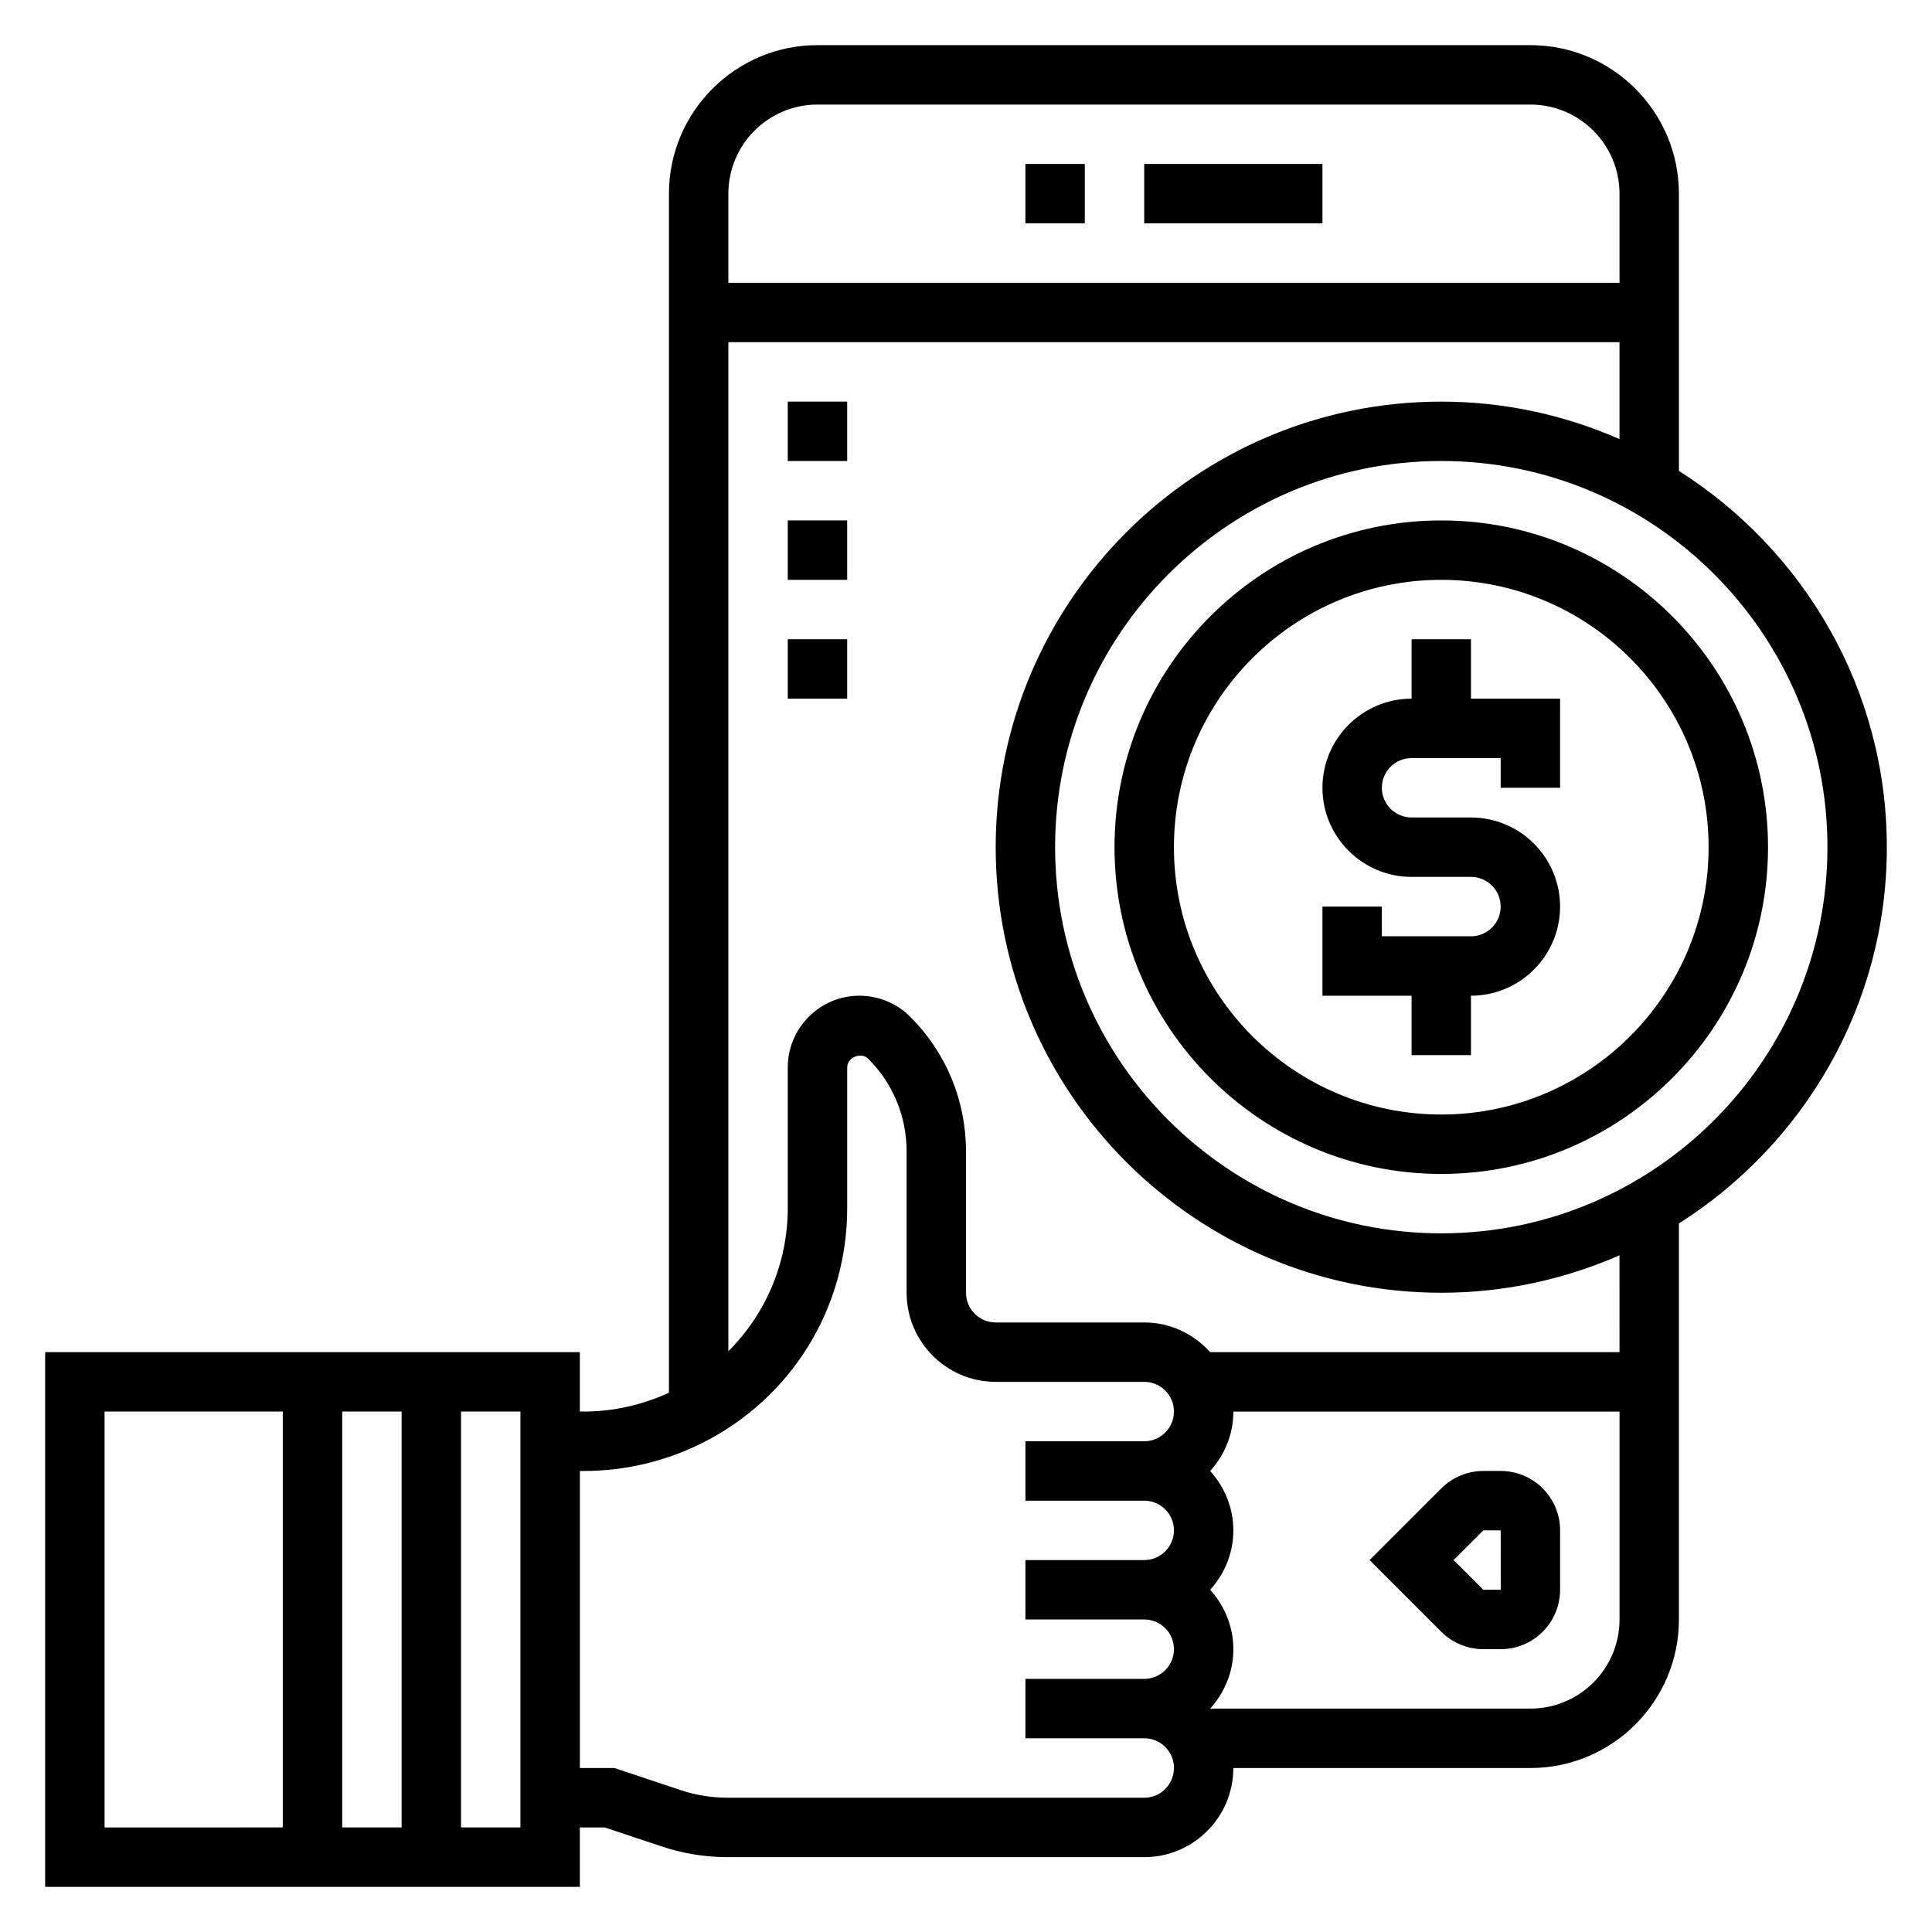<?xml version="1.0" encoding="UTF-8"?>
<!-- Uploaded to: SVG Repo, www.svgrepo.com, Generator: SVG Repo Mixer Tools -->
<svg fill="#000000" width="800px" height="800px" version="1.1" viewBox="144 144 512 512" xmlns="http://www.w3.org/2000/svg">
 <g>
  <path d="m447.23 187.45h47.23v15.742h-47.23z"/>
  <path d="m415.74 187.45h15.742v15.742h-15.742z"/>
  <path d="m541.7 533.82h-4.613c-4.141 0-8.203 1.684-11.133 4.613l-19 19 19 19.004c2.93 2.93 6.992 4.613 11.133 4.613h4.613c8.684 0 15.742-7.062 15.742-15.742v-15.742c0-8.688-7.059-15.746-15.742-15.746zm-4.613 31.488-7.871-7.871 7.871-7.871 4.613-0.004 0.016 15.742z"/>
  <path d="m533.82 313.41h-15.742v15.742c-13.02 0-23.617 10.598-23.617 23.617s10.598 23.617 23.617 23.617h15.742c4.344 0 7.871 3.527 7.871 7.871s-3.527 7.871-7.871 7.871h-23.617v-7.871h-15.742v23.617h23.617v15.742h15.742v-15.742c13.02 0 23.617-10.598 23.617-23.617 0-13.02-10.598-23.617-23.617-23.617h-15.742c-4.344 0-7.871-3.527-7.871-7.871s3.527-7.871 7.871-7.871h23.617v7.871h15.742v-23.617h-23.617z"/>
  <path d="m525.95 281.92c-47.742 0-86.594 38.848-86.594 86.594 0 47.742 38.848 86.594 86.594 86.594 47.742 0 86.594-38.848 86.594-86.594 0-47.746-38.848-86.594-86.594-86.594zm0 157.44c-39.07 0-70.848-31.781-70.848-70.848 0-39.07 31.781-70.848 70.848-70.848 39.07 0 70.848 31.781 70.848 70.848 0.004 39.066-31.777 70.848-70.848 70.848z"/>
  <path d="m644.03 368.51c0-41.949-22.051-78.758-55.105-99.715v-73.473c0-21.703-17.656-39.359-39.359-39.359h-188.93c-21.703 0-39.359 17.656-39.359 39.359v317.77c-7.027 3.223-14.742 4.984-22.465 4.984h-1.148v-15.742h-141.7v141.7h141.7v-15.742h6.598l15.129 5.047c5.629 1.871 11.496 2.824 17.43 2.824h110.41c13.02 0 23.617-10.598 23.617-23.617h78.719c21.703 0 39.359-17.656 39.359-39.359v-104.96c33.055-20.957 55.105-57.766 55.105-99.715zm-283.39-196.8h188.93c13.02 0 23.617 10.598 23.617 23.617v23.617l-236.16-0.004v-23.617c0-13.02 10.594-23.613 23.613-23.613zm-110.21 346.37v110.21h-15.742v-110.21zm-78.719 0h47.23v110.21l-47.23 0.004zm110.21 110.21h-15.742v-110.21h15.742zm165.31-7.875h-110.41c-4.242 0-8.43-0.676-12.445-2.016l-17.562-5.856h-9.145v-78.719h1.148c10.754 0 21.531-2.543 31.172-7.359 23.758-11.875 38.527-35.773 38.527-62.34v-37.242c0-2.668 3.691-4.18 5.566-2.305 6.562 6.555 10.176 15.277 10.176 24.559v37.453c0 13.02 10.598 23.617 23.617 23.617h39.359c4.344 0 7.871 3.527 7.871 7.871s-3.527 7.871-7.871 7.871h-31.488v15.742h31.488c4.344 0 7.871 3.527 7.871 7.871s-3.527 7.871-7.871 7.871h-31.488v15.742h31.488c4.344 0 7.871 3.527 7.871 7.871s-3.527 7.871-7.871 7.871h-31.488v15.742h31.488c4.344 0 7.871 3.527 7.871 7.871 0 4.356-3.527 7.883-7.871 7.883zm102.34-23.613h-84.859c3.777-4.188 6.141-9.676 6.141-15.742 0-6.07-2.371-11.555-6.141-15.742 3.777-4.188 6.141-9.676 6.141-15.742 0-6.07-2.371-11.555-6.141-15.742 3.777-4.188 6.141-9.676 6.141-15.742h102.34v55.105c0 13.008-10.598 23.605-23.617 23.605zm23.617-94.465h-108.48c-4.32-4.793-10.523-7.871-17.477-7.871h-39.359c-4.344 0-7.871-3.527-7.871-7.871v-37.457c0-13.484-5.25-26.16-14.793-35.699-3.535-3.535-8.43-5.566-13.438-5.566-10.477 0-19.004 8.523-19.004 19.004v37.242c0 14.594-5.832 28.062-15.742 37.992v-267.42h236.16v25.672c-14.477-6.348-30.434-9.93-47.234-9.93-65.109 0-118.08 52.973-118.08 118.08s52.973 118.08 118.08 118.08c16.801 0 32.754-3.582 47.23-9.926zm-47.234-31.488c-56.426 0-102.34-45.91-102.34-102.34s45.91-102.34 102.34-102.34 102.34 45.91 102.34 102.34c0.004 56.426-45.906 102.34-102.34 102.34z"/>
  <path d="m352.77 313.41h15.742v15.742h-15.742z"/>
  <path d="m352.77 281.92h15.742v15.742h-15.742z"/>
  <path d="m352.77 250.43h15.742v15.742h-15.742z"/>
 </g>
</svg>